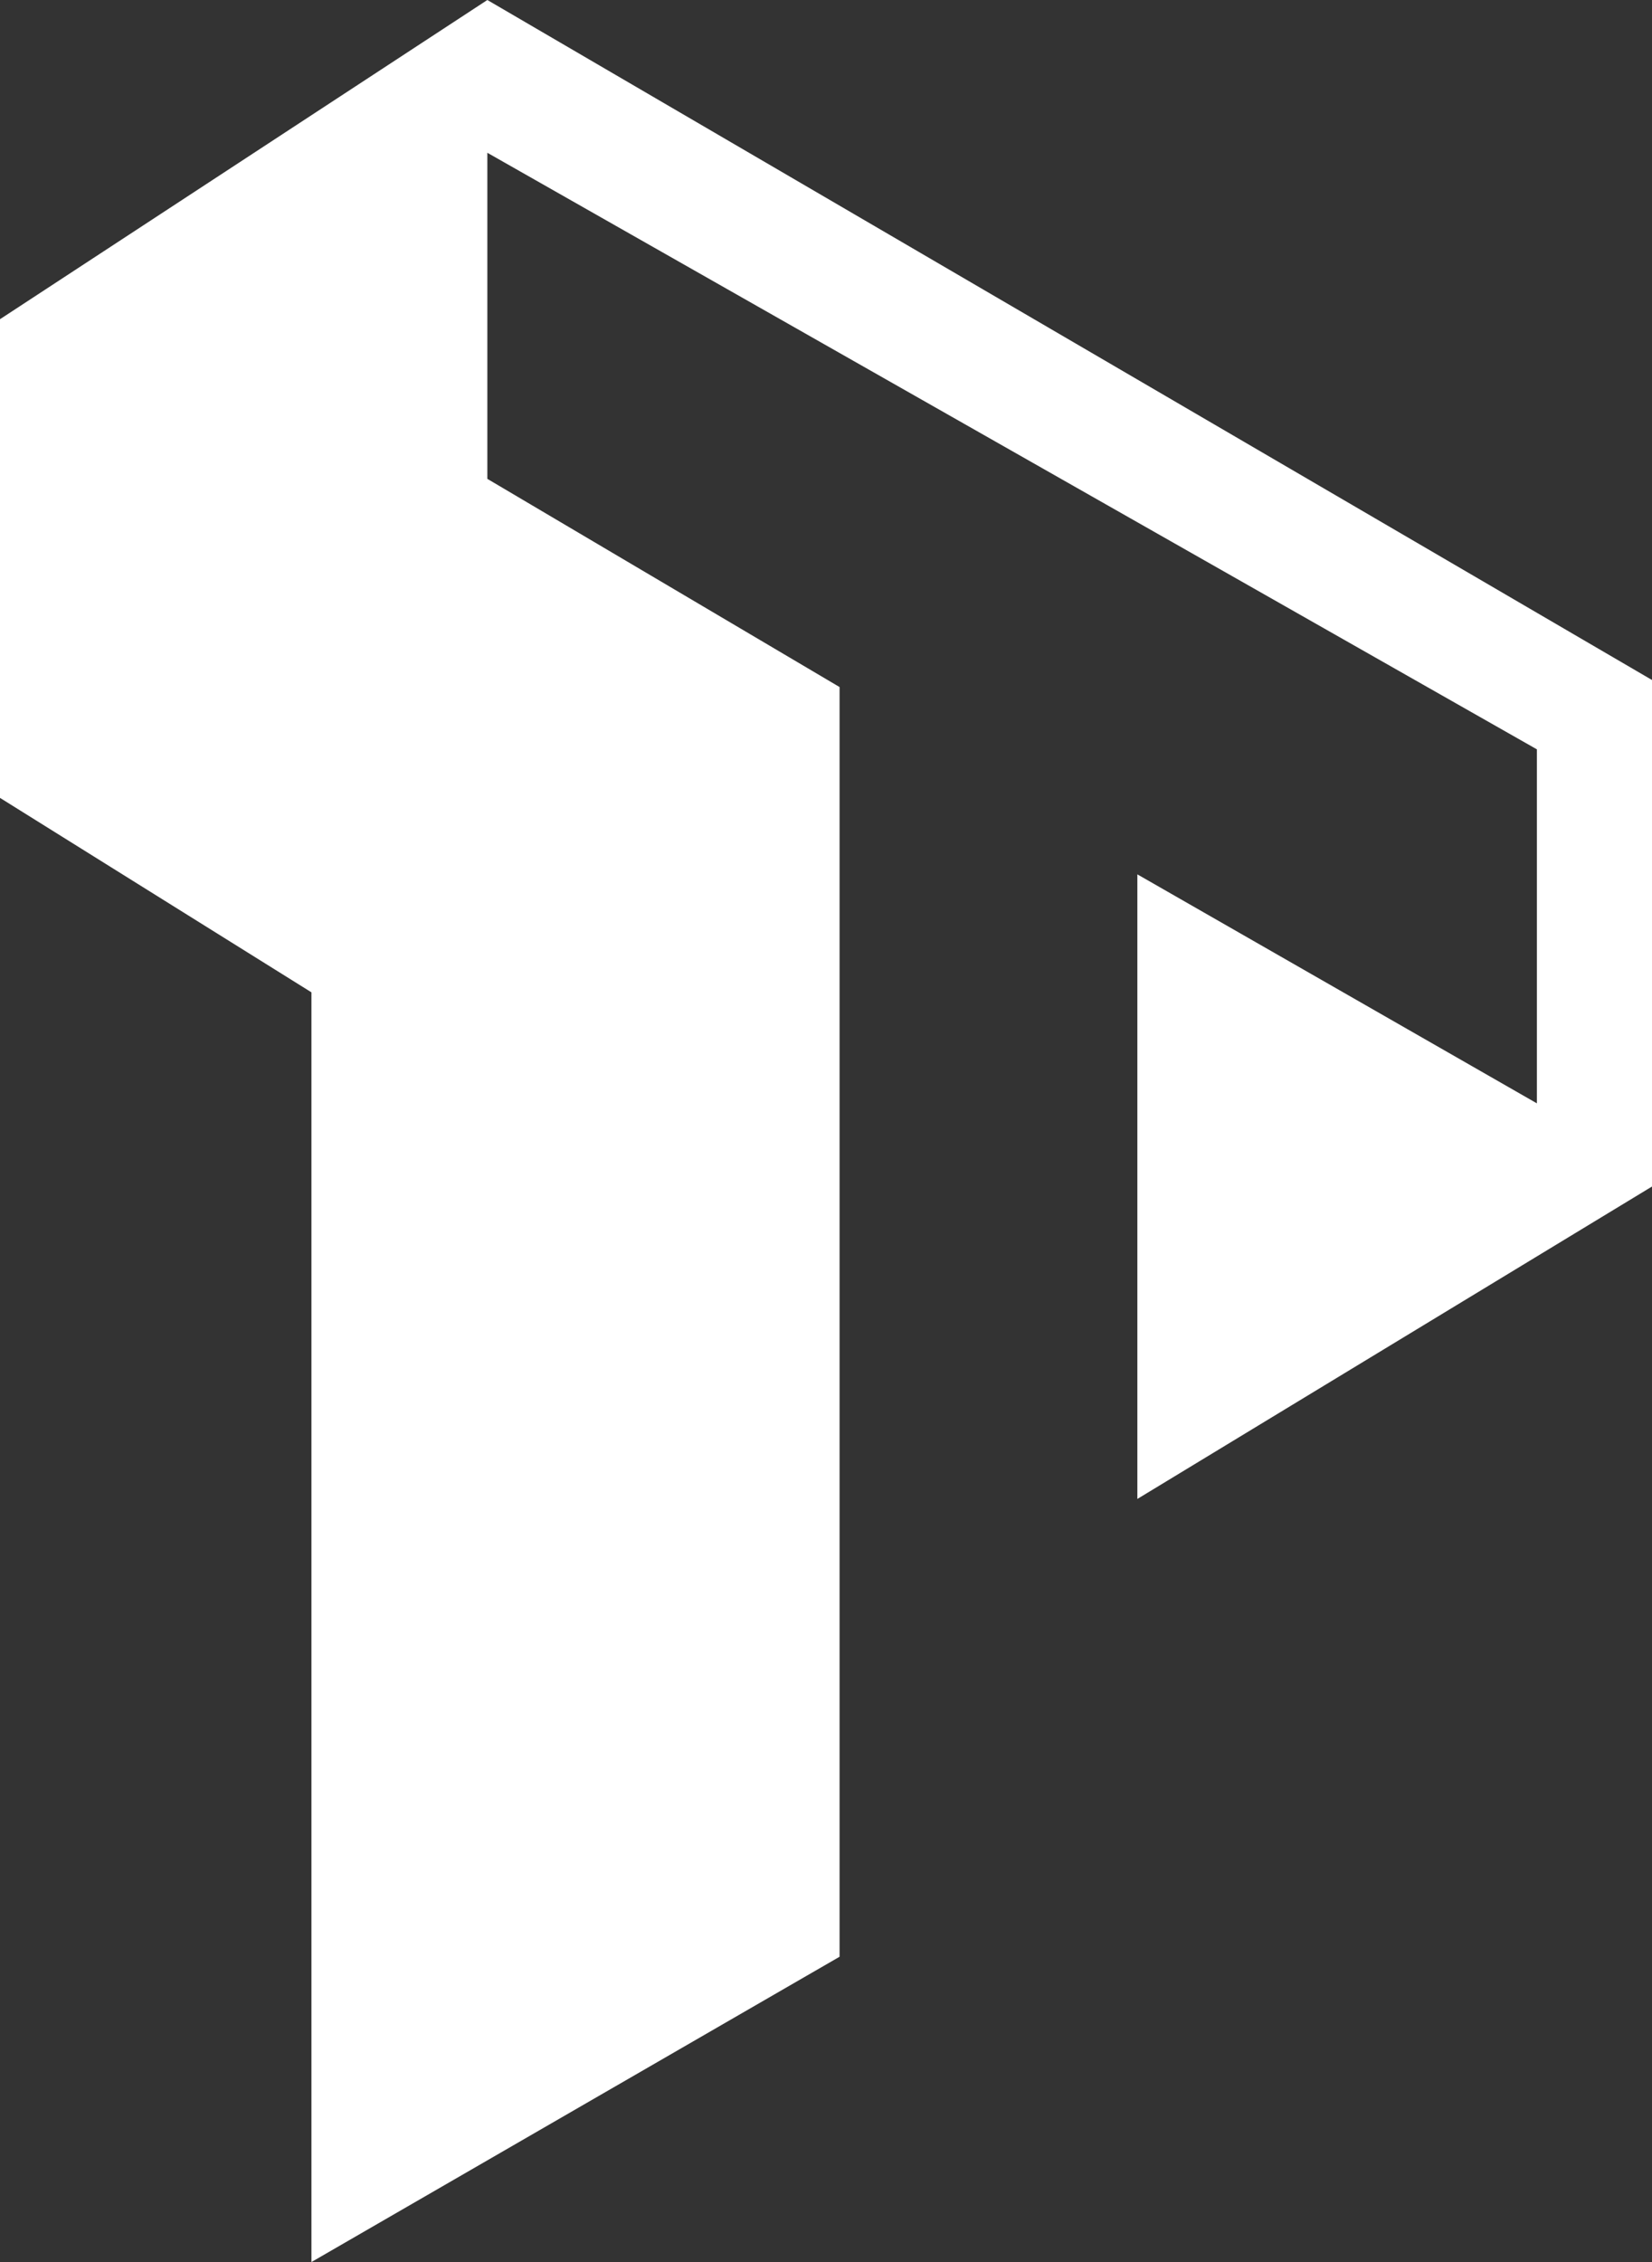 <svg width="19" height="26" viewBox="0 0 19 26" fill="none" xmlns="http://www.w3.org/2000/svg">
<rect x="0" y="0" width="19" height="26" fill="#333333" stroke="none"/>
<path d="M0 3.669V9.171L3.582 11.406V26L9.656 22.491V7.897L5.605 5.504V1.756L17.676 8.613V12.682L13.081 10.05V17.229L19 13.638V7.816L5.605 0L0 3.669Z" fill="white"/>
</svg>
